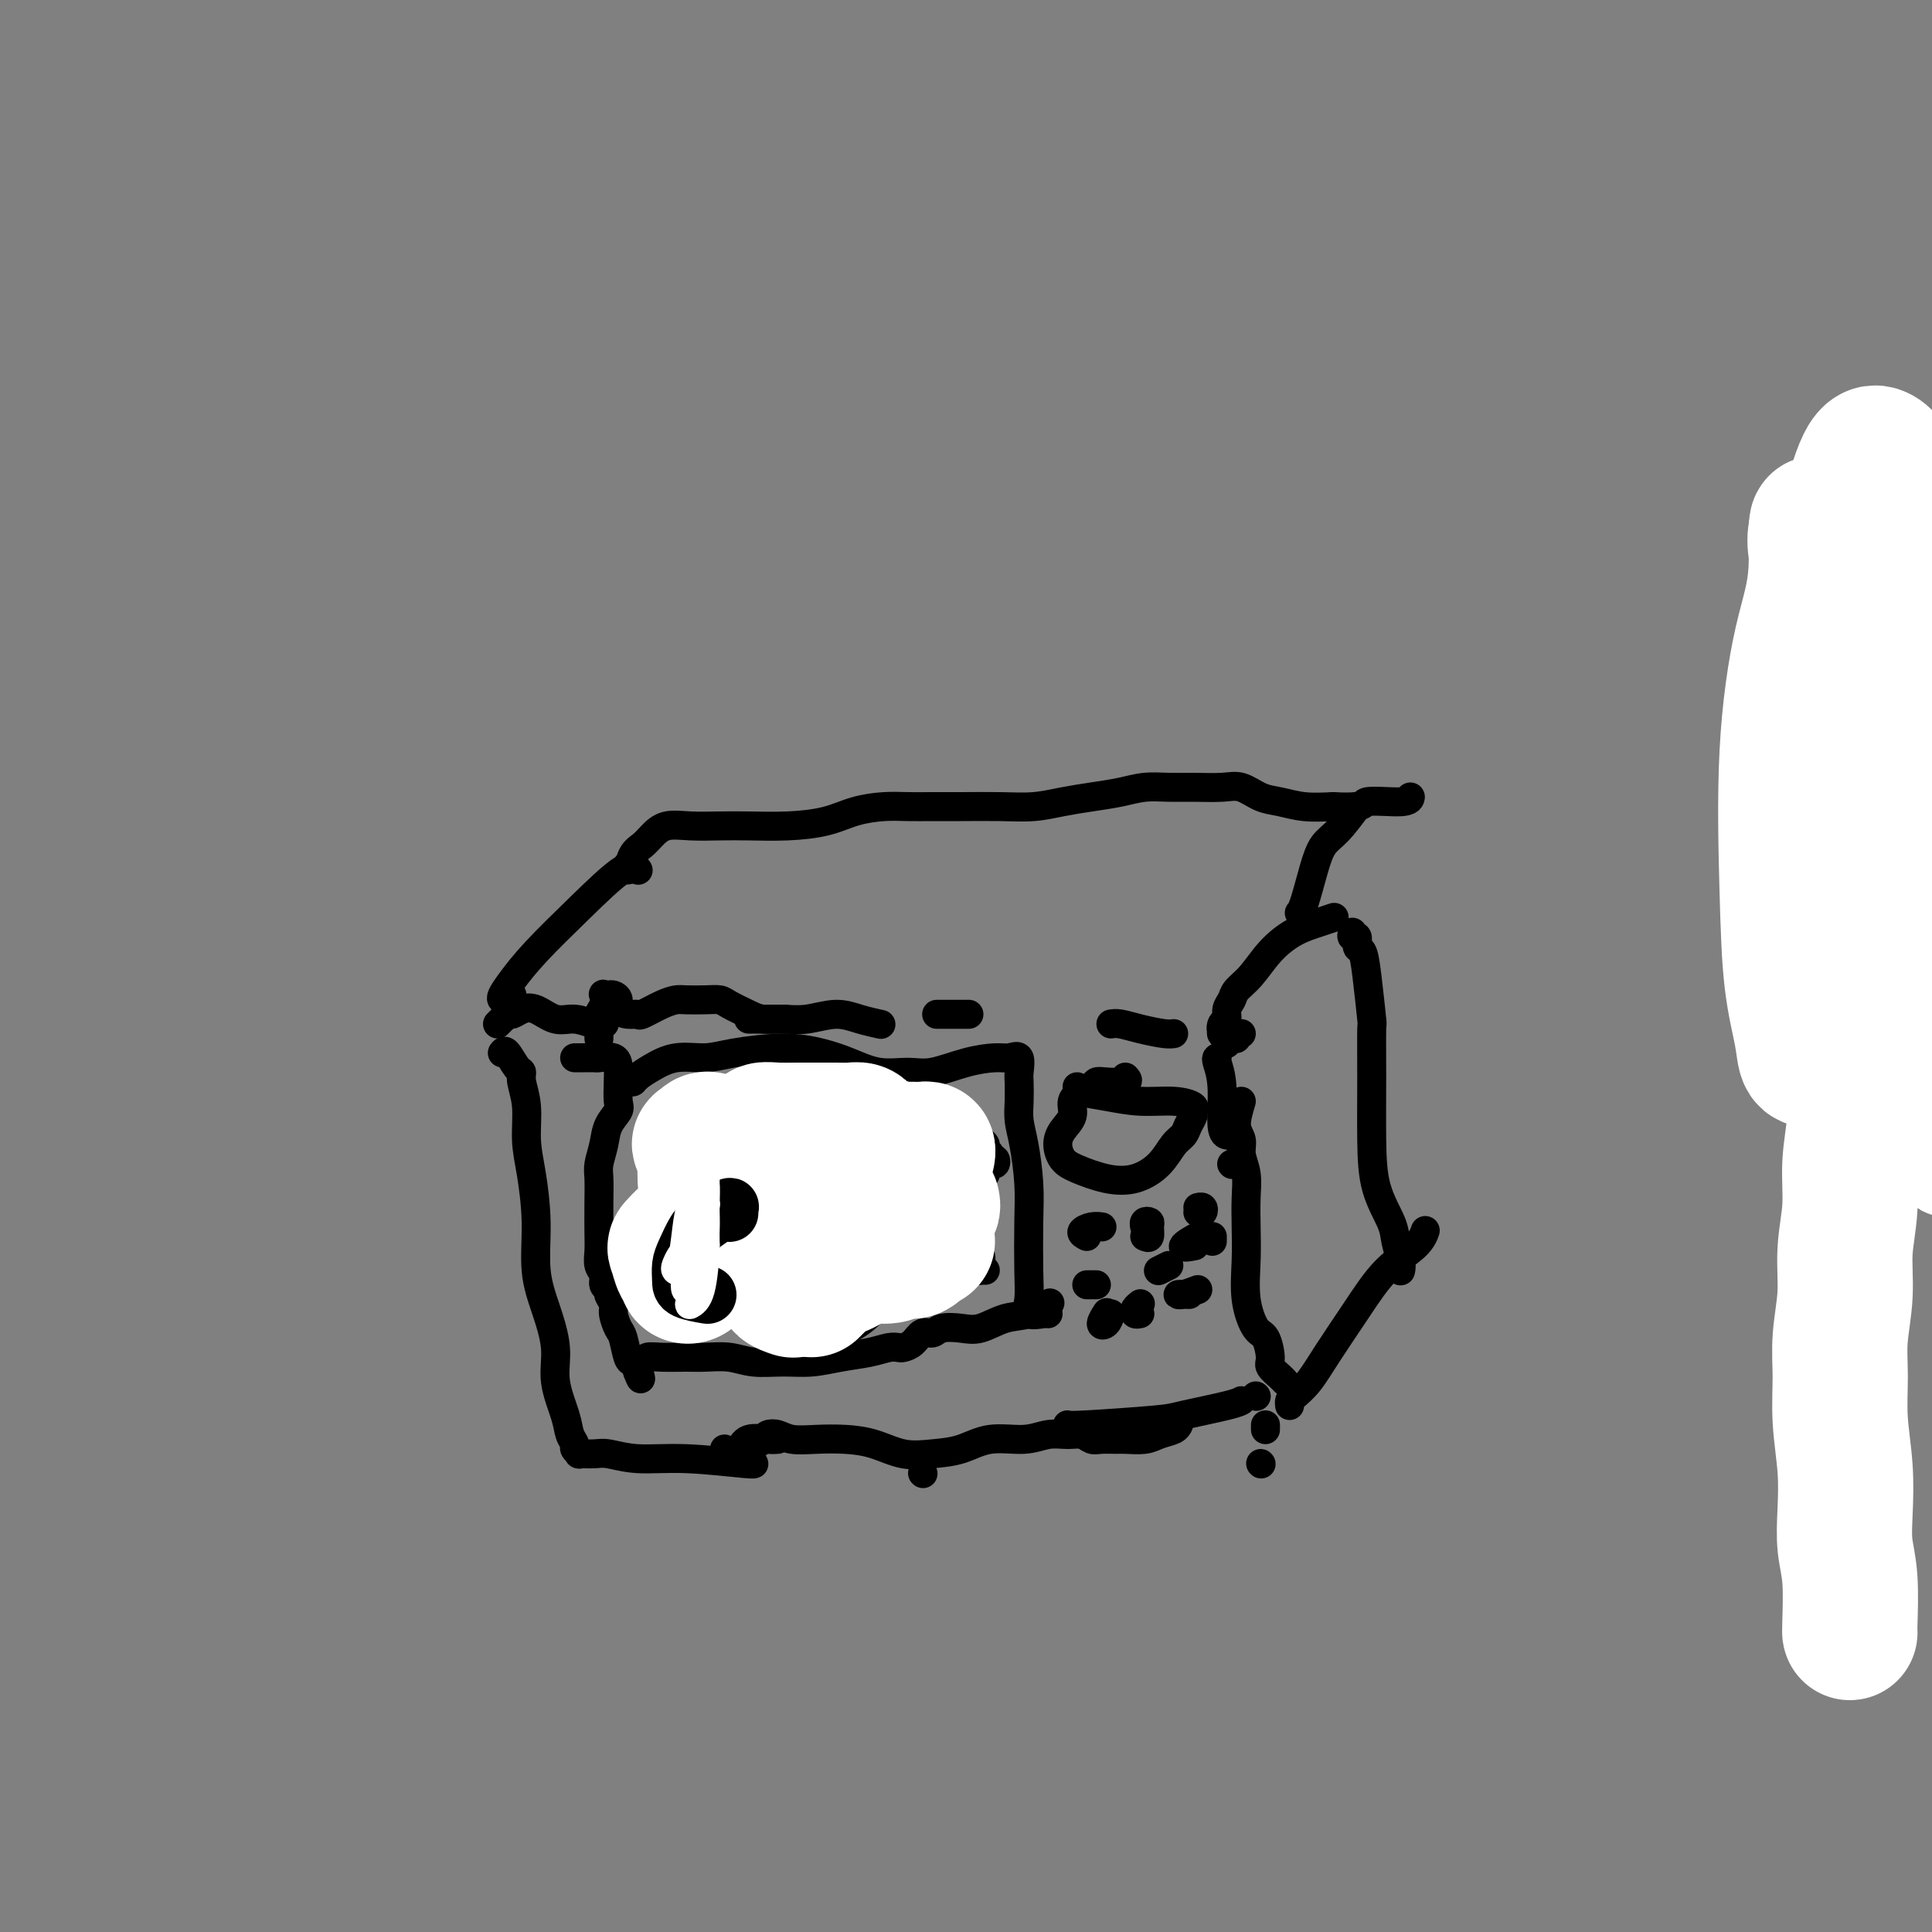 <svg viewBox='0 0 400 400' version='1.1' xmlns='http://www.w3.org/2000/svg' xmlns:xlink='http://www.w3.org/1999/xlink'><rect x="0" y="0" width="400" height="400" fill="#808080" stroke="none"/><g fill='none' stroke='#000000' stroke-width='6' stroke-linecap='round' stroke-linejoin='round'><path d='M104,218c0.229,-0.318 0.458,-0.636 1,0c0.542,0.636 1.398,2.227 2,3c0.602,0.773 0.948,0.730 1,1c0.052,0.270 -0.192,0.854 0,2c0.192,1.146 0.821,2.853 1,5c0.179,2.147 -0.090,4.735 0,7c0.090,2.265 0.540,4.207 1,7c0.460,2.793 0.930,6.435 1,10c0.070,3.565 -0.262,7.051 0,10c0.262,2.949 1.116,5.360 2,8c0.884,2.640 1.796,5.509 2,8c0.204,2.491 -0.300,4.604 0,7c0.300,2.396 1.405,5.077 2,7c0.595,1.923 0.679,3.090 1,4c0.321,0.910 0.880,1.565 1,2c0.120,0.435 -0.199,0.651 0,1c0.199,0.349 0.916,0.829 1,1c0.084,0.171 -0.467,0.031 0,0c0.467,-0.031 1.951,0.048 3,0c1.049,-0.048 1.665,-0.223 3,0c1.335,0.223 3.391,0.844 6,1c2.609,0.156 5.771,-0.154 10,0c4.229,0.154 9.523,0.772 12,1c2.477,0.228 2.136,0.065 2,0c-0.136,-0.065 -0.068,-0.033 0,0'/><path d='M191,305c0.000,0.000 0.100,0.100 0.1,0.1'/><path d='M261,303c0.000,0.000 0.100,0.100 0.1,0.1'/><path d='M103,212c0.448,-0.455 0.896,-0.910 1,-1c0.104,-0.090 -0.136,0.184 0,0c0.136,-0.184 0.647,-0.826 1,-1c0.353,-0.174 0.547,0.120 1,0c0.453,-0.120 1.164,-0.655 2,-1c0.836,-0.345 1.797,-0.499 3,0c1.203,0.499 2.648,1.650 4,2c1.352,0.350 2.610,-0.102 4,0c1.390,0.102 2.913,0.758 4,1c1.087,0.242 1.739,0.069 2,0c0.261,-0.069 0.130,-0.035 0,0'/><path d='M155,211c0.289,0.000 0.578,0.000 2,0c1.422,0.000 3.978,0.000 5,0c1.022,0.000 0.511,0.000 0,0'/><path d='M194,210c-0.133,0.000 -0.267,0.000 1,0c1.267,0.000 3.933,0.000 5,0c1.067,0.000 0.533,0.000 0,0'/><path d='M230,212c0.528,-0.083 1.056,-0.166 2,0c0.944,0.166 2.305,0.581 4,1c1.695,0.419 3.726,0.844 5,1c1.274,0.156 1.793,0.045 2,0c0.207,-0.045 0.104,-0.022 0,0'/><path d='M253,214c-0.093,-0.009 -0.185,-0.017 0,0c0.185,0.017 0.648,0.061 1,0c0.352,-0.061 0.591,-0.226 1,0c0.409,0.226 0.986,0.844 1,1c0.014,0.156 -0.535,-0.150 -1,0c-0.465,0.150 -0.847,0.757 -1,1c-0.153,0.243 -0.076,0.121 0,0'/><path d='M150,300c-0.061,0.409 -0.123,0.817 0,1c0.123,0.183 0.429,0.140 1,0c0.571,-0.140 1.407,-0.377 2,-1c0.593,-0.623 0.942,-1.631 2,-2c1.058,-0.369 2.823,-0.099 4,0c1.177,0.099 1.765,0.028 2,0c0.235,-0.028 0.118,-0.014 0,0'/><path d='M221,295c0.221,0.097 0.441,0.194 4,0c3.559,-0.194 10.456,-0.679 14,-1c3.544,-0.321 3.733,-0.478 6,-1c2.267,-0.522 6.610,-1.410 9,-2c2.390,-0.590 2.826,-0.883 3,-1c0.174,-0.117 0.087,-0.059 0,0'/><path d='M260,289c0.000,0.000 0.100,0.100 0.1,0.1'/><path d='M155,300c1.199,-0.740 2.398,-1.480 3,-2c0.602,-0.520 0.606,-0.819 1,-1c0.394,-0.181 1.177,-0.243 2,0c0.823,0.243 1.685,0.790 3,1c1.315,0.210 3.084,0.081 5,0c1.916,-0.081 3.978,-0.114 6,0c2.022,0.114 4.005,0.377 6,1c1.995,0.623 4.003,1.608 6,2c1.997,0.392 3.983,0.192 6,0c2.017,-0.192 4.066,-0.377 6,-1c1.934,-0.623 3.754,-1.685 6,-2c2.246,-0.315 4.920,0.115 7,0c2.080,-0.115 3.567,-0.777 5,-1c1.433,-0.223 2.811,-0.007 4,0c1.189,0.007 2.189,-0.194 3,0c0.811,0.194 1.431,0.785 2,1c0.569,0.215 1.085,0.055 2,0c0.915,-0.055 2.227,-0.003 3,0c0.773,0.003 1.006,-0.041 2,0c0.994,0.041 2.750,0.169 4,0c1.250,-0.169 1.995,-0.633 3,-1c1.005,-0.367 2.271,-0.637 3,-1c0.729,-0.363 0.923,-0.818 1,-1c0.077,-0.182 0.039,-0.091 0,0'/><path d='M252,219c-0.121,0.083 -0.242,0.166 0,1c0.242,0.834 0.848,2.419 1,5c0.152,2.581 -0.152,6.156 0,8c0.152,1.844 0.758,1.955 1,2c0.242,0.045 0.121,0.022 0,0'/><path d='M255,241c0.000,0.000 0.100,0.100 0.1,0.1'/><path d='M262,296c0.000,-0.417 0.000,-0.833 0,-1c0.000,-0.167 0.000,-0.083 0,0'/><path d='M257,228c-0.544,1.840 -1.088,3.680 -1,5c0.088,1.320 0.808,2.118 1,3c0.192,0.882 -0.144,1.846 0,3c0.144,1.154 0.769,2.498 1,4c0.231,1.502 0.068,3.163 0,5c-0.068,1.837 -0.040,3.851 0,6c0.040,2.149 0.092,4.432 0,7c-0.092,2.568 -0.328,5.422 0,8c0.328,2.578 1.219,4.879 2,6c0.781,1.121 1.453,1.060 2,2c0.547,0.940 0.970,2.879 1,4c0.030,1.121 -0.332,1.424 0,2c0.332,0.576 1.359,1.424 2,2c0.641,0.576 0.898,0.879 1,1c0.102,0.121 0.051,0.061 0,0'/><path d='M124,215c0.002,-0.327 0.004,-0.653 0,-1c-0.004,-0.347 -0.015,-0.713 0,-1c0.015,-0.287 0.056,-0.494 0,-1c-0.056,-0.506 -0.208,-1.312 0,-2c0.208,-0.688 0.776,-1.257 1,-2c0.224,-0.743 0.103,-1.661 0,-2c-0.103,-0.339 -0.187,-0.098 0,0c0.187,0.098 0.644,0.055 1,0c0.356,-0.055 0.611,-0.120 1,0c0.389,0.120 0.914,0.426 1,1c0.086,0.574 -0.266,1.415 0,2c0.266,0.585 1.149,0.913 2,1c0.851,0.087 1.668,-0.068 2,0c0.332,0.068 0.178,0.358 1,0c0.822,-0.358 2.619,-1.364 4,-2c1.381,-0.636 2.346,-0.900 3,-1c0.654,-0.100 0.997,-0.034 2,0c1.003,0.034 2.666,0.037 4,0c1.334,-0.037 2.341,-0.115 3,0c0.659,0.115 0.971,0.424 2,1c1.029,0.576 2.774,1.418 4,2c1.226,0.582 1.933,0.905 3,1c1.067,0.095 2.493,-0.037 4,0c1.507,0.037 3.094,0.245 5,0c1.906,-0.245 4.129,-0.942 6,-1c1.871,-0.058 3.388,0.523 5,1c1.612,0.477 3.318,0.851 4,1c0.682,0.149 0.341,0.075 0,0'/><path d='M257,214c-0.760,0.407 -1.520,0.815 -2,1c-0.480,0.185 -0.679,0.149 -1,0c-0.321,-0.149 -0.762,-0.410 -1,-1c-0.238,-0.590 -0.272,-1.509 0,-2c0.272,-0.491 0.852,-0.556 1,-1c0.148,-0.444 -0.135,-1.269 0,-2c0.135,-0.731 0.688,-1.368 1,-2c0.312,-0.632 0.383,-1.258 1,-2c0.617,-0.742 1.780,-1.600 3,-3c1.220,-1.400 2.495,-3.342 4,-5c1.505,-1.658 3.238,-3.032 5,-4c1.762,-0.968 3.551,-1.530 5,-2c1.449,-0.470 2.557,-0.849 3,-1c0.443,-0.151 0.222,-0.076 0,0'/><path d='M267,291c-0.044,-0.367 -0.089,-0.734 0,-1c0.089,-0.266 0.310,-0.429 1,-1c0.690,-0.571 1.848,-1.548 3,-3c1.152,-1.452 2.298,-3.377 4,-6c1.702,-2.623 3.959,-5.943 6,-9c2.041,-3.057 3.867,-5.850 6,-8c2.133,-2.150 4.574,-3.656 6,-5c1.426,-1.344 1.836,-2.527 2,-3c0.164,-0.473 0.082,-0.237 0,0'/><path d='M280,193c-0.120,0.481 -0.240,0.962 0,1c0.240,0.038 0.838,-0.366 1,0c0.162,0.366 -0.114,1.502 0,2c0.114,0.498 0.619,0.356 1,1c0.381,0.644 0.638,2.072 1,5c0.362,2.928 0.830,7.355 1,9c0.170,1.645 0.042,0.509 0,2c-0.042,1.491 0.002,5.609 0,10c-0.002,4.391 -0.049,9.056 0,13c0.049,3.944 0.195,7.165 1,10c0.805,2.835 2.268,5.282 3,7c0.732,1.718 0.732,2.708 1,4c0.268,1.292 0.803,2.886 1,4c0.197,1.114 0.056,1.747 0,2c-0.056,0.253 -0.028,0.127 0,0'/><path d='M106,206c-0.319,0.408 -0.637,0.815 -1,1c-0.363,0.185 -0.769,0.147 -1,0c-0.231,-0.147 -0.287,-0.402 0,-1c0.287,-0.598 0.918,-1.540 2,-3c1.082,-1.460 2.616,-3.438 5,-6c2.384,-2.562 5.618,-5.707 9,-9c3.382,-3.293 6.910,-6.733 9,-8c2.090,-1.267 2.740,-0.362 3,0c0.260,0.362 0.130,0.181 0,0'/><path d='M130,179c-0.064,0.714 -0.129,1.427 0,1c0.129,-0.427 0.451,-1.995 1,-3c0.549,-1.005 1.324,-1.446 2,-2c0.676,-0.554 1.251,-1.220 2,-2c0.749,-0.780 1.670,-1.672 3,-2c1.330,-0.328 3.068,-0.090 5,0c1.932,0.090 4.059,0.032 6,0c1.941,-0.032 3.698,-0.037 6,0c2.302,0.037 5.150,0.115 8,0c2.850,-0.115 5.703,-0.423 8,-1c2.297,-0.577 4.039,-1.422 6,-2c1.961,-0.578 4.140,-0.887 6,-1c1.860,-0.113 3.402,-0.029 5,0c1.598,0.029 3.251,0.005 5,0c1.749,-0.005 3.593,0.010 6,0c2.407,-0.010 5.378,-0.044 8,0c2.622,0.044 4.896,0.166 7,0c2.104,-0.166 4.039,-0.619 6,-1c1.961,-0.381 3.947,-0.691 6,-1c2.053,-0.309 4.174,-0.618 6,-1c1.826,-0.382 3.359,-0.836 5,-1c1.641,-0.164 3.390,-0.037 5,0c1.610,0.037 3.080,-0.015 5,0c1.920,0.015 4.290,0.099 6,0c1.710,-0.099 2.759,-0.380 4,0c1.241,0.380 2.673,1.421 4,2c1.327,0.579 2.550,0.694 4,1c1.450,0.306 3.129,0.802 5,1c1.871,0.198 3.936,0.099 6,0'/><path d='M276,167c7.226,0.376 5.793,-0.683 7,-1c1.207,-0.317 5.056,0.107 7,0c1.944,-0.107 1.984,-0.745 2,-1c0.016,-0.255 0.008,-0.128 0,0'/><path d='M281,167c-1.397,1.873 -2.795,3.745 -4,5c-1.205,1.255 -2.218,1.891 -3,3c-0.782,1.109 -1.333,2.689 -2,5c-0.667,2.311 -1.449,5.353 -2,7c-0.551,1.647 -0.872,1.899 -1,2c-0.128,0.101 -0.064,0.050 0,0'/><path d='M121,219c-0.303,0.000 -0.606,0.000 -1,0c-0.394,-0.000 -0.880,-0.002 -1,0c-0.120,0.002 0.125,0.006 1,0c0.875,-0.006 2.378,-0.022 3,0c0.622,0.022 0.362,0.082 1,0c0.638,-0.082 2.173,-0.308 3,0c0.827,0.308 0.947,1.148 1,2c0.053,0.852 0.040,1.714 0,3c-0.040,1.286 -0.105,2.995 0,4c0.105,1.005 0.382,1.307 0,2c-0.382,0.693 -1.423,1.779 -2,3c-0.577,1.221 -0.691,2.577 -1,4c-0.309,1.423 -0.815,2.912 -1,4c-0.185,1.088 -0.051,1.776 0,3c0.051,1.224 0.018,2.985 0,5c-0.018,2.015 -0.020,4.284 0,6c0.020,1.716 0.062,2.880 0,4c-0.062,1.120 -0.228,2.197 0,3c0.228,0.803 0.850,1.332 1,2c0.150,0.668 -0.171,1.476 0,2c0.171,0.524 0.833,0.764 1,1c0.167,0.236 -0.163,0.470 0,1c0.163,0.530 0.817,1.358 1,2c0.183,0.642 -0.106,1.100 0,2c0.106,0.900 0.606,2.244 1,3c0.394,0.756 0.680,0.924 1,2c0.320,1.076 0.673,3.062 1,4c0.327,0.938 0.626,0.830 1,1c0.374,0.170 0.821,0.620 1,1c0.179,0.380 0.089,0.690 0,1'/><path d='M132,284c1.252,3.242 0.381,0.347 0,-1c-0.381,-1.347 -0.272,-1.146 0,-1c0.272,0.146 0.707,0.235 1,0c0.293,-0.235 0.444,-0.796 1,-1c0.556,-0.204 1.518,-0.051 3,0c1.482,0.051 3.483,-0.001 5,0c1.517,0.001 2.550,0.054 4,0c1.450,-0.054 3.316,-0.214 5,0c1.684,0.214 3.184,0.801 5,1c1.816,0.199 3.946,0.011 6,0c2.054,-0.011 4.032,0.155 6,0c1.968,-0.155 3.927,-0.629 6,-1c2.073,-0.371 4.260,-0.637 6,-1c1.740,-0.363 3.032,-0.823 4,-1c0.968,-0.177 1.611,-0.071 2,0c0.389,0.071 0.525,0.106 1,0c0.475,-0.106 1.288,-0.355 2,-1c0.712,-0.645 1.322,-1.688 2,-2c0.678,-0.312 1.422,0.105 2,0c0.578,-0.105 0.989,-0.734 2,-1c1.011,-0.266 2.622,-0.170 4,0c1.378,0.170 2.524,0.413 4,0c1.476,-0.413 3.282,-1.482 5,-2c1.718,-0.518 3.347,-0.486 5,-1c1.653,-0.514 3.329,-1.576 4,-2c0.671,-0.424 0.335,-0.212 0,0'/><path d='M131,223c-0.052,0.492 -0.104,0.984 0,1c0.104,0.016 0.364,-0.443 1,-1c0.636,-0.557 1.648,-1.211 3,-2c1.352,-0.789 3.046,-1.712 5,-2c1.954,-0.288 4.170,0.058 6,0c1.830,-0.058 3.275,-0.519 6,-1c2.725,-0.481 6.731,-0.981 10,-1c3.269,-0.019 5.799,0.441 8,1c2.201,0.559 4.071,1.215 6,2c1.929,0.785 3.917,1.699 6,2c2.083,0.301 4.262,-0.010 6,0c1.738,0.010 3.033,0.340 5,0c1.967,-0.340 4.604,-1.349 7,-2c2.396,-0.651 4.551,-0.944 6,-1c1.449,-0.056 2.192,0.127 3,0c0.808,-0.127 1.680,-0.562 2,0c0.320,0.562 0.089,2.121 0,3c-0.089,0.879 -0.034,1.079 0,2c0.034,0.921 0.048,2.562 0,4c-0.048,1.438 -0.157,2.673 0,4c0.157,1.327 0.579,2.746 1,5c0.421,2.254 0.842,5.344 1,8c0.158,2.656 0.053,4.880 0,8c-0.053,3.120 -0.053,7.137 0,10c0.053,2.863 0.158,4.571 0,6c-0.158,1.429 -0.578,2.579 0,3c0.578,0.421 2.156,0.113 3,0c0.844,-0.113 0.956,-0.032 1,0c0.044,0.032 0.022,0.016 0,0'/><path d='M233,223c0.397,0.416 0.795,0.832 0,1c-0.795,0.168 -2.781,0.089 -4,0c-1.219,-0.089 -1.670,-0.187 -2,0c-0.330,0.187 -0.540,0.658 -1,1c-0.460,0.342 -1.171,0.556 -2,1c-0.829,0.444 -1.775,1.120 -2,2c-0.225,0.880 0.272,1.965 0,3c-0.272,1.035 -1.313,2.022 -2,3c-0.687,0.978 -1.021,1.949 -1,3c0.021,1.051 0.396,2.183 1,3c0.604,0.817 1.435,1.320 3,2c1.565,0.680 3.862,1.539 6,2c2.138,0.461 4.117,0.524 6,0c1.883,-0.524 3.671,-1.636 5,-3c1.329,-1.364 2.198,-2.981 3,-4c0.802,-1.019 1.538,-1.438 2,-2c0.462,-0.562 0.650,-1.265 1,-2c0.350,-0.735 0.862,-1.503 1,-2c0.138,-0.497 -0.096,-0.725 0,-1c0.096,-0.275 0.523,-0.598 0,-1c-0.523,-0.402 -1.997,-0.882 -4,-1c-2.003,-0.118 -4.537,0.126 -7,0c-2.463,-0.126 -4.856,-0.621 -7,-1c-2.144,-0.379 -4.039,-0.640 -5,-1c-0.961,-0.360 -0.989,-0.817 -1,-1c-0.011,-0.183 -0.006,-0.091 0,0'/><path d='M225,256c-0.589,-0.310 -1.179,-0.619 -1,-1c0.179,-0.381 1.125,-0.833 2,-1c0.875,-0.167 1.679,-0.048 2,0c0.321,0.048 0.161,0.024 0,0'/><path d='M237,256c0.431,0.198 0.862,0.397 1,0c0.138,-0.397 -0.015,-1.388 0,-2c0.015,-0.612 0.200,-0.844 0,-1c-0.200,-0.156 -0.785,-0.234 -1,0c-0.215,0.234 -0.062,0.781 0,1c0.062,0.219 0.031,0.109 0,0'/><path d='M248,251c0.393,0.113 0.786,0.226 1,0c0.214,-0.226 0.250,-0.792 0,-1c-0.250,-0.208 -0.786,-0.060 -1,0c-0.214,0.060 -0.107,0.030 0,0'/><path d='M227,266c-0.287,0.000 -0.574,0.000 -1,0c-0.426,0.000 -0.990,0.000 -1,0c-0.010,0.000 0.536,0.000 1,0c0.464,0.000 0.847,0.000 1,0c0.153,0.000 0.077,0.000 0,0'/><path d='M242,262c-0.833,0.417 -1.667,0.833 -2,1c-0.333,0.167 -0.167,0.083 0,0'/><path d='M251,257c0.000,-0.417 0.000,-0.833 0,-1c0.000,-0.167 0.000,-0.083 0,0'/><path d='M249,256c-0.024,-0.226 -0.048,-0.452 -1,0c-0.952,0.452 -2.833,1.583 -3,2c-0.167,0.417 1.381,0.119 2,0c0.619,-0.119 0.310,-0.060 0,0'/><path d='M230,272c-0.280,0.786 -0.560,1.571 -1,2c-0.440,0.429 -1.042,0.500 -1,0c0.042,-0.500 0.726,-1.571 1,-2c0.274,-0.429 0.137,-0.214 0,0'/><path d='M236,272c-0.393,0.083 -0.786,0.167 -1,0c-0.214,-0.167 -0.250,-0.583 0,-1c0.250,-0.417 0.786,-0.833 1,-1c0.214,-0.167 0.107,-0.083 0,0'/><path d='M248,267c-1.095,0.423 -2.190,0.845 -3,1c-0.810,0.155 -1.333,0.042 -1,0c0.333,-0.042 1.524,-0.012 2,0c0.476,0.012 0.238,0.006 0,0'/><path d='M204,240c0.000,0.738 0.000,1.476 0,2c0.000,0.524 0.000,0.834 0,1c0.000,0.166 0.000,0.189 0,0c0.000,-0.189 0.000,-0.589 0,-1c0.000,-0.411 -0.000,-0.832 0,-1c0.000,-0.168 0.000,-0.084 0,0'/><path d='M205,240c0.390,0.542 0.780,1.085 1,1c0.220,-0.085 0.270,-0.796 0,-1c-0.270,-0.204 -0.860,0.100 -1,0c-0.140,-0.100 0.171,-0.604 0,-1c-0.171,-0.396 -0.824,-0.684 -1,-1c-0.176,-0.316 0.125,-0.658 0,-1c-0.125,-0.342 -0.678,-0.682 -1,-1c-0.322,-0.318 -0.415,-0.614 -1,-1c-0.585,-0.386 -1.663,-0.861 -2,-1c-0.337,-0.139 0.067,0.060 0,0c-0.067,-0.060 -0.606,-0.378 -1,0c-0.394,0.378 -0.642,1.451 -1,2c-0.358,0.549 -0.826,0.573 -1,1c-0.174,0.427 -0.054,1.258 0,2c0.054,0.742 0.042,1.395 0,2c-0.042,0.605 -0.112,1.161 0,2c0.112,0.839 0.407,1.963 1,3c0.593,1.037 1.483,1.989 2,3c0.517,1.011 0.660,2.081 1,3c0.340,0.919 0.876,1.686 1,3c0.124,1.314 -0.164,3.175 0,4c0.164,0.825 0.780,0.613 1,1c0.220,0.387 0.045,1.372 0,2c-0.045,0.628 0.039,0.900 0,1c-0.039,0.100 -0.203,0.027 0,0c0.203,-0.027 0.772,-0.008 1,0c0.228,0.008 0.114,0.004 0,0'/><path d='M151,248c0.017,0.312 0.034,0.624 0,1c-0.034,0.376 -0.118,0.815 0,1c0.118,0.185 0.438,0.116 1,1c0.562,0.884 1.366,2.719 2,4c0.634,1.281 1.096,2.007 2,3c0.904,0.993 2.248,2.255 4,3c1.752,0.745 3.910,0.975 6,1c2.090,0.025 4.111,-0.154 6,-1c1.889,-0.846 3.644,-2.360 5,-4c1.356,-1.640 2.311,-3.406 3,-5c0.689,-1.594 1.113,-3.015 1,-4c-0.113,-0.985 -0.761,-1.534 -1,-2c-0.239,-0.466 -0.068,-0.847 0,-1c0.068,-0.153 0.034,-0.076 0,0'/><path d='M163,237c0.000,0.833 0.000,1.667 0,2c0.000,0.333 0.000,0.167 0,0'/><path d='M174,236c0.000,0.417 0.000,0.833 0,1c0.000,0.167 0.000,0.083 0,0'/><path d='M151,227c-1.027,0.745 -2.054,1.490 -3,2c-0.946,0.510 -1.812,0.784 -2,1c-0.188,0.216 0.301,0.375 0,1c-0.301,0.625 -1.394,1.717 -2,2c-0.606,0.283 -0.725,-0.245 -1,0c-0.275,0.245 -0.704,1.261 -1,2c-0.296,0.739 -0.457,1.202 -1,2c-0.543,0.798 -1.466,1.930 -2,3c-0.534,1.070 -0.679,2.076 -1,3c-0.321,0.924 -0.818,1.766 -1,3c-0.182,1.234 -0.050,2.862 0,4c0.050,1.138 0.017,1.788 0,3c-0.017,1.212 -0.017,2.985 0,4c0.017,1.015 0.051,1.271 1,2c0.949,0.729 2.814,1.933 4,3c1.186,1.067 1.692,1.999 3,3c1.308,1.001 3.419,2.071 5,3c1.581,0.929 2.633,1.716 5,3c2.367,1.284 6.047,3.066 9,4c2.953,0.934 5.177,1.020 7,1c1.823,-0.020 3.245,-0.146 5,-1c1.755,-0.854 3.843,-2.435 5,-4c1.157,-1.565 1.382,-3.114 2,-5c0.618,-1.886 1.630,-4.109 2,-6c0.370,-1.891 0.097,-3.450 0,-5c-0.097,-1.550 -0.018,-3.089 0,-4c0.018,-0.911 -0.026,-1.193 0,-2c0.026,-0.807 0.122,-2.140 0,-3c-0.122,-0.860 -0.464,-1.246 -1,-2c-0.536,-0.754 -1.268,-1.877 -2,-3'/><path d='M182,241c-0.956,-3.644 -1.845,-3.254 -3,-4c-1.155,-0.746 -2.575,-2.627 -4,-4c-1.425,-1.373 -2.855,-2.238 -4,-3c-1.145,-0.762 -2.006,-1.419 -3,-2c-0.994,-0.581 -2.123,-1.084 -3,-1c-0.877,0.084 -1.503,0.754 -3,1c-1.497,0.246 -3.865,0.066 -5,0c-1.135,-0.066 -1.039,-0.019 -1,0c0.039,0.019 0.019,0.009 0,0'/><path d='M377,229c-0.001,-3.555 -0.002,-7.111 0,-11c0.002,-3.889 0.006,-8.112 0,-12c-0.006,-3.888 -0.024,-7.441 0,-11c0.024,-3.559 0.089,-7.123 0,-11c-0.089,-3.877 -0.332,-8.066 0,-13c0.332,-4.934 1.241,-10.613 2,-16c0.759,-5.387 1.369,-10.480 2,-15c0.631,-4.520 1.283,-8.465 2,-12c0.717,-3.535 1.499,-6.659 2,-10c0.501,-3.341 0.723,-6.899 1,-9c0.277,-2.101 0.610,-2.745 1,-4c0.390,-1.255 0.836,-3.120 1,-4c0.164,-0.880 0.044,-0.775 0,-1c-0.044,-0.225 -0.013,-0.778 0,-1c0.013,-0.222 0.006,-0.111 0,0'/><path d='M390,303c0.000,0.000 0.100,0.100 0.1,0.1'/><path d='M391,286c-0.727,-4.113 -1.455,-8.225 -2,-12c-0.545,-3.775 -0.909,-7.211 -1,-11c-0.091,-3.789 0.089,-7.930 0,-12c-0.089,-4.070 -0.449,-8.070 0,-12c0.449,-3.930 1.706,-7.792 3,-12c1.294,-4.208 2.626,-8.763 4,-13c1.374,-4.237 2.791,-8.157 4,-12c1.209,-3.843 2.210,-7.609 3,-11c0.790,-3.391 1.370,-6.406 2,-9c0.630,-2.594 1.311,-4.765 2,-7c0.689,-2.235 1.386,-4.533 2,-6c0.614,-1.467 1.144,-2.105 2,-3c0.856,-0.895 2.038,-2.049 3,-3c0.962,-0.951 1.703,-1.700 2,-2c0.297,-0.300 0.148,-0.150 0,0'/></g>
<g fill='none' stroke='#FFFFFF' stroke-width='28' stroke-linecap='round' stroke-linejoin='round'><path d='M383,338c-0.030,0.004 -0.059,0.007 0,-2c0.059,-2.007 0.208,-6.025 0,-9c-0.208,-2.975 -0.773,-4.909 -1,-7c-0.227,-2.091 -0.114,-4.341 0,-7c0.114,-2.659 0.231,-5.726 0,-9c-0.231,-3.274 -0.809,-6.753 -1,-10c-0.191,-3.247 0.005,-6.262 0,-9c-0.005,-2.738 -0.213,-5.198 0,-8c0.213,-2.802 0.845,-5.947 1,-9c0.155,-3.053 -0.169,-6.015 0,-9c0.169,-2.985 0.830,-5.995 1,-9c0.170,-3.005 -0.150,-6.005 0,-9c0.150,-2.995 0.772,-5.983 1,-9c0.228,-3.017 0.064,-6.062 0,-9c-0.064,-2.938 -0.028,-5.770 0,-9c0.028,-3.230 0.047,-6.857 0,-10c-0.047,-3.143 -0.159,-5.802 0,-9c0.159,-3.198 0.591,-6.937 1,-11c0.409,-4.063 0.797,-8.452 1,-12c0.203,-3.548 0.222,-6.257 0,-10c-0.222,-3.743 -0.684,-8.520 -1,-12c-0.316,-3.480 -0.486,-5.662 -1,-8c-0.514,-2.338 -1.371,-4.830 -2,-7c-0.629,-2.170 -1.031,-4.017 -2,-6c-0.969,-1.983 -2.505,-4.102 -3,-6c-0.495,-1.898 0.050,-3.575 0,-5c-0.050,-1.425 -0.694,-2.598 -1,-4c-0.306,-1.402 -0.275,-3.031 0,-4c0.275,-0.969 0.793,-1.277 1,-1c0.207,0.277 0.104,1.138 0,2'/><path d='M377,111c-1.485,-6.943 -0.697,1.198 -1,7c-0.303,5.802 -1.696,9.265 -3,15c-1.304,5.735 -2.519,13.744 -3,23c-0.481,9.256 -0.227,19.760 0,28c0.227,8.240 0.429,14.217 1,19c0.571,4.783 1.512,8.373 2,11c0.488,2.627 0.523,4.290 1,5c0.477,0.710 1.395,0.467 2,0c0.605,-0.467 0.898,-1.158 1,-3c0.102,-1.842 0.015,-4.836 0,-8c-0.015,-3.164 0.043,-6.499 0,-11c-0.043,-4.501 -0.187,-10.170 0,-17c0.187,-6.830 0.704,-14.823 2,-22c1.296,-7.177 3.370,-13.539 5,-19c1.630,-5.461 2.814,-10.020 4,-14c1.186,-3.980 2.372,-7.382 3,-10c0.628,-2.618 0.698,-4.452 1,-6c0.302,-1.548 0.836,-2.810 1,-4c0.164,-1.190 -0.041,-2.307 0,-3c0.041,-0.693 0.328,-0.962 0,-2c-0.328,-1.038 -1.271,-2.846 -2,-4c-0.729,-1.154 -1.245,-1.656 -2,-2c-0.755,-0.344 -1.748,-0.530 -3,2c-1.252,2.530 -2.762,7.778 -4,13c-1.238,5.222 -2.205,10.419 -3,17c-0.795,6.581 -1.417,14.545 -1,23c0.417,8.455 1.875,17.400 4,25c2.125,7.600 4.918,13.854 7,20c2.082,6.146 3.452,12.185 5,17c1.548,4.815 3.274,8.408 5,12'/><path d='M399,223c3.200,9.819 2.699,9.868 3,11c0.301,1.132 1.402,3.348 2,4c0.598,0.652 0.693,-0.261 0,-3c-0.693,-2.739 -2.172,-7.305 -3,-12c-0.828,-4.695 -1.004,-9.519 -2,-15c-0.996,-5.481 -2.813,-11.619 -4,-18c-1.187,-6.381 -1.744,-13.007 -2,-19c-0.256,-5.993 -0.212,-11.355 0,-16c0.212,-4.645 0.591,-8.574 1,-12c0.409,-3.426 0.847,-6.350 1,-8c0.153,-1.650 0.022,-2.027 0,-2c-0.022,0.027 0.066,0.459 0,1c-0.066,0.541 -0.286,1.190 0,3c0.286,1.810 1.080,4.781 2,8c0.920,3.219 1.968,6.688 3,11c1.032,4.312 2.047,9.469 4,14c1.953,4.531 4.844,8.438 6,10c1.156,1.562 0.578,0.781 0,0'/><path d='M157,249c0.000,0.000 0.100,0.100 0.1,0.1'/><path d='M157,250c0.000,0.000 0.000,0.000 0,0c0.000,0.000 0.000,0.000 0,0'/><path d='M159,252c0.000,0.000 0.100,0.100 0.1,0.1'/><path d='M147,236c-0.318,-0.127 -0.635,-0.254 -1,0c-0.365,0.254 -0.777,0.888 -1,1c-0.223,0.112 -0.256,-0.299 0,0c0.256,0.299 0.801,1.307 1,2c0.199,0.693 0.054,1.071 0,2c-0.054,0.929 -0.015,2.408 0,3c0.015,0.592 0.008,0.296 0,0'/><path d='M142,257c-0.009,0.311 -0.017,0.623 0,1c0.017,0.377 0.061,0.821 0,1c-0.061,0.179 -0.227,0.094 0,0c0.227,-0.094 0.846,-0.198 1,0c0.154,0.198 -0.158,0.698 0,1c0.158,0.302 0.784,0.408 1,1c0.216,0.592 0.020,1.672 0,2c-0.020,0.328 0.135,-0.095 0,0c-0.135,0.095 -0.561,0.708 -1,1c-0.439,0.292 -0.890,0.262 -1,0c-0.110,-0.262 0.120,-0.756 0,-1c-0.120,-0.244 -0.591,-0.237 -1,-1c-0.409,-0.763 -0.756,-2.297 -1,-3c-0.244,-0.703 -0.383,-0.574 0,-1c0.383,-0.426 1.290,-1.408 2,-2c0.710,-0.592 1.225,-0.796 2,-1c0.775,-0.204 1.812,-0.408 3,0c1.188,0.408 2.527,1.430 4,2c1.473,0.570 3.080,0.689 4,1c0.920,0.311 1.153,0.816 2,1c0.847,0.184 2.310,0.049 3,0c0.690,-0.049 0.608,-0.012 1,0c0.392,0.012 1.257,-0.000 2,0c0.743,0.000 1.362,0.014 2,0c0.638,-0.014 1.295,-0.055 2,0c0.705,0.055 1.459,0.207 2,0c0.541,-0.207 0.869,-0.773 1,-1c0.131,-0.227 0.066,-0.113 0,0'/><path d='M182,257c0.304,0.454 0.607,0.907 1,1c0.393,0.093 0.875,-0.175 1,0c0.125,0.175 -0.108,0.793 0,1c0.108,0.207 0.556,0.004 1,0c0.444,-0.004 0.883,0.191 1,0c0.117,-0.191 -0.089,-0.769 0,-1c0.089,-0.231 0.472,-0.114 1,0c0.528,0.114 1.199,0.227 2,0c0.801,-0.227 1.730,-0.793 2,-1c0.270,-0.207 -0.120,-0.056 0,0c0.120,0.056 0.748,0.016 1,0c0.252,-0.016 0.126,-0.008 0,0'/><path d='M161,237c0.096,-0.301 0.191,-0.603 0,-1c-0.191,-0.397 -0.670,-0.891 -1,-1c-0.330,-0.109 -0.511,0.167 -1,0c-0.489,-0.167 -1.285,-0.777 -1,-1c0.285,-0.223 1.651,-0.060 3,0c1.349,0.060 2.680,0.015 4,0c1.320,-0.015 2.630,-0.001 4,0c1.370,0.001 2.800,-0.011 4,0c1.200,0.011 2.171,0.046 3,0c0.829,-0.046 1.516,-0.171 2,0c0.484,0.171 0.767,0.638 1,1c0.233,0.362 0.418,0.619 1,1c0.582,0.381 1.560,0.887 2,1c0.440,0.113 0.341,-0.166 1,0c0.659,0.166 2.075,0.775 3,1c0.925,0.225 1.358,0.064 2,0c0.642,-0.064 1.492,-0.031 2,0c0.508,0.031 0.672,0.060 1,0c0.328,-0.060 0.819,-0.208 1,0c0.181,0.208 0.052,0.774 0,1c-0.052,0.226 -0.026,0.113 0,0'/><path d='M193,249c0.081,0.355 0.161,0.710 0,1c-0.161,0.290 -0.564,0.515 -1,1c-0.436,0.485 -0.905,1.230 -1,2c-0.095,0.770 0.183,1.565 0,2c-0.183,0.435 -0.827,0.509 -1,1c-0.173,0.491 0.127,1.398 0,2c-0.127,0.602 -0.679,0.897 -1,1c-0.321,0.103 -0.410,0.013 -1,0c-0.590,-0.013 -1.679,0.051 -2,0c-0.321,-0.051 0.128,-0.217 0,0c-0.128,0.217 -0.832,0.817 -2,1c-1.168,0.183 -2.799,-0.052 -4,0c-1.201,0.052 -1.971,0.392 -3,1c-1.029,0.608 -2.317,1.484 -4,2c-1.683,0.516 -3.759,0.674 -5,1c-1.241,0.326 -1.645,0.822 -2,1c-0.355,0.178 -0.662,0.037 -1,0c-0.338,-0.037 -0.707,0.028 -1,0c-0.293,-0.028 -0.509,-0.151 -1,0c-0.491,0.151 -1.255,0.577 -1,1c0.255,0.423 1.530,0.845 2,1c0.470,0.155 0.134,0.044 0,0c-0.134,-0.044 -0.067,-0.022 0,0'/><path d='M168,267c0.417,-0.417 0.833,-0.833 1,-1c0.167,-0.167 0.083,-0.083 0,0'/></g>
<g fill='none' stroke='#000000' stroke-width='12' stroke-linecap='round' stroke-linejoin='round'><path d='M151,251c0.011,0.109 0.021,0.218 0,0c-0.021,-0.218 -0.074,-0.762 0,-1c0.074,-0.238 0.276,-0.170 0,0c-0.276,0.170 -1.030,0.443 -2,1c-0.970,0.557 -2.155,1.399 -3,2c-0.845,0.601 -1.351,0.963 -2,2c-0.649,1.037 -1.441,2.751 -2,4c-0.559,1.249 -0.885,2.034 -1,3c-0.115,0.966 -0.021,2.115 0,3c0.021,0.885 -0.033,1.508 1,2c1.033,0.492 3.152,0.855 4,1c0.848,0.145 0.424,0.073 0,0'/></g>
<g fill='none' stroke='#FFFFFF' stroke-width='6' stroke-linecap='round' stroke-linejoin='round'><path d='M146,250c-0.002,0.121 -0.003,0.242 0,-1c0.003,-1.242 0.012,-3.847 0,-5c-0.012,-1.153 -0.044,-0.853 0,-1c0.044,-0.147 0.166,-0.742 0,-1c-0.166,-0.258 -0.619,-0.181 -1,1c-0.381,1.181 -0.688,3.464 -1,6c-0.312,2.536 -0.627,5.325 -1,8c-0.373,2.675 -0.804,5.235 -1,7c-0.196,1.765 -0.158,2.736 0,3c0.158,0.264 0.436,-0.179 1,-1c0.564,-0.821 1.415,-2.020 2,-4c0.585,-1.980 0.904,-4.742 1,-7c0.096,-2.258 -0.030,-4.014 0,-5c0.030,-0.986 0.215,-1.203 0,0c-0.215,1.203 -0.830,3.826 -1,5c-0.170,1.174 0.105,0.900 0,2c-0.105,1.100 -0.588,3.575 -1,6c-0.412,2.425 -0.751,4.799 -1,6c-0.249,1.201 -0.407,1.228 0,1c0.407,-0.228 1.377,-0.712 2,-3c0.623,-2.288 0.897,-6.378 1,-8c0.103,-1.622 0.035,-0.774 0,-2c-0.035,-1.226 -0.037,-4.526 0,-7c0.037,-2.474 0.112,-4.123 0,-5c-0.112,-0.877 -0.412,-0.980 -1,0c-0.588,0.980 -1.465,3.045 -2,5c-0.535,1.955 -0.729,3.799 -1,6c-0.271,2.201 -0.620,4.758 -1,6c-0.380,1.242 -0.793,1.168 -1,1c-0.207,-0.168 -0.210,-0.430 0,-1c0.210,-0.570 0.631,-1.449 1,-2c0.369,-0.551 0.684,-0.776 1,-1'/></g>
</svg>